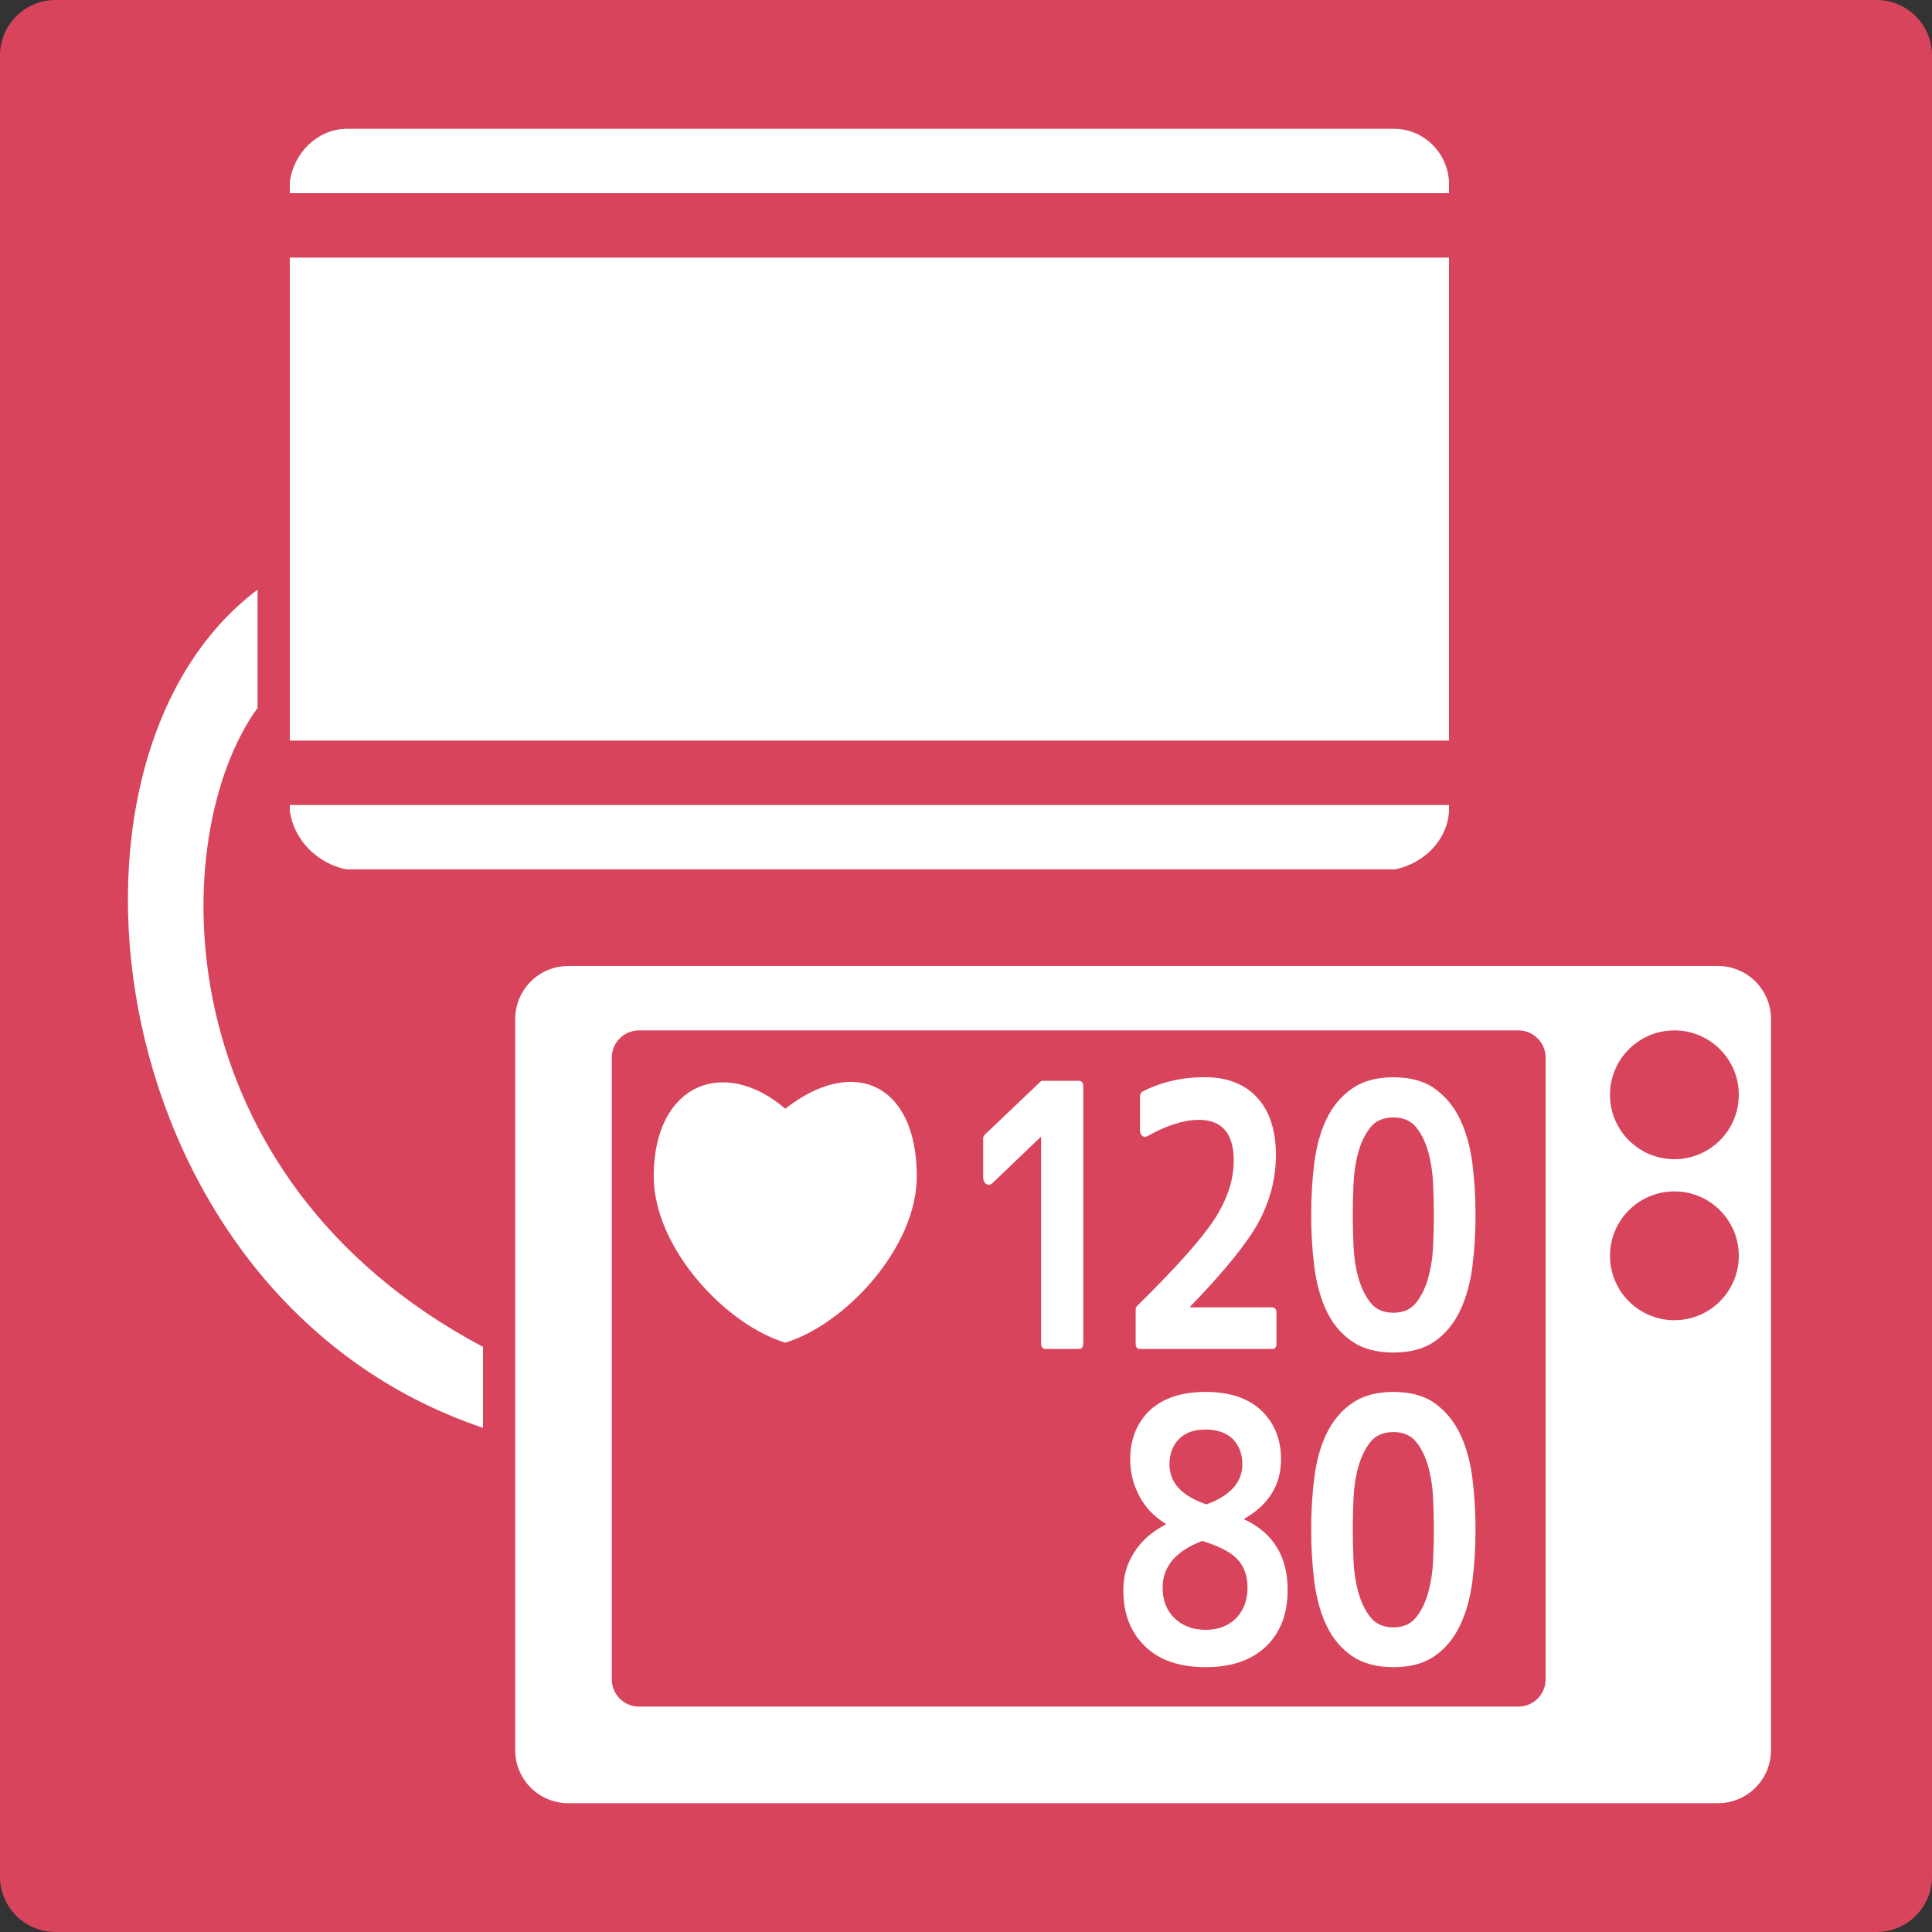 <svg version="1.1" id="layer" xmlns="http://www.w3.org/2000/svg" xmlns:xlink="http://www.w3.org/1999/xlink" x="0px" y="0px"
	 width="60px" height="60px" viewBox="0 0 60 60" enable-background="new 0 0 60 60" xml:space="preserve">
<rect x="0" y="0" width="60" height="60" fill="#333333" stroke="none"/>
<g id="測定器_1_">
	<g id="薬局ランク_45_">
		<g>
			<path fill="#D7445B" d="M58.28,60H1.72C0.771,60,0,59.229,0,58.28V1.72C0,0.771,0.771,0,1.72,0H58.28C59.229,0,60,0.771,60,1.72
				V58.28C60,59.229,59.229,60,58.28,60z"/>
		</g>
	</g>
	<path fill="#FFFFFF" d="M17.647,30h35.705C54.263,30,55,30.737,55,31.647v22.705C55,55.263,54.263,56,53.353,56H17.647
		C16.737,56,16,55.263,16,54.353V31.647C16,30.737,16.737,30,17.647,30z"/>
	<g>
		<path fill="#D7445B" d="M19.846,32h27.309C47.621,32,48,32.379,48,32.846v19.309C48,52.621,47.621,53,47.154,53H19.846
			C19.379,53,19,52.621,19,52.154V32.846C19,32.379,19.379,32,19.846,32z"/>
	</g>
	<path fill="#FFFFFF" d="M24.387,34.433c-1.904-1.634-4.085-0.772-4.085,2.094c0,2.24,2.242,4.612,4.085,5.172
		c1.843-0.56,4.085-2.932,4.085-5.172C28.472,33.66,26.506,32.769,24.387,34.433z"/>
	<g>
		<path fill="#FFFFFF" d="M33.5,33.565c0.095,0,0.142,0.06,0.142,0.178v7.982c0,0.111-0.047,0.167-0.142,0.167h-1.024
			c-0.096,0-0.143-0.056-0.143-0.167v-6.412h-0.018l-1.487,1.425c-0.065,0.06-0.131,0.07-0.196,0.033s-0.098-0.107-0.098-0.212
			v-1.213c0-0.037,0.018-0.074,0.053-0.111l1.719-1.637c0.024-0.022,0.045-0.033,0.063-0.033H33.5z"/>
		<path fill="#FFFFFF" d="M36.961,40.602h2.547c0.089,0,0.134,0.06,0.134,0.178v0.946c0,0.111-0.045,0.167-0.134,0.167h-4.105
			c-0.089,0-0.134-0.056-0.134-0.167v-1.058c0-0.037,0.015-0.074,0.045-0.111c1.199-1.18,1.998-2.074,2.396-2.683
			c0.403-0.624,0.605-1.232,0.605-1.826c0-0.846-0.362-1.27-1.087-1.27c-0.457,0-0.985,0.167-1.585,0.501
			c-0.06,0.038-0.114,0.038-0.165,0c-0.05-0.037-0.075-0.096-0.075-0.178v-1.058c0-0.06,0.026-0.107,0.08-0.145
			c0.582-0.297,1.226-0.445,1.933-0.445c0.7,0,1.247,0.215,1.639,0.646c0.38,0.423,0.57,1.017,0.57,1.781
			c0,0.713-0.179,1.402-0.534,2.07c-0.356,0.653-1.066,1.529-2.129,2.628V40.602z"/>
		<path fill="#FFFFFF" d="M40.72,37.729c0-0.563,0.032-1.104,0.098-1.619s0.191-0.969,0.379-1.358
			c0.187-0.39,0.448-0.703,0.783-0.94c0.336-0.238,0.768-0.356,1.296-0.356s0.958,0.118,1.287,0.356
			c0.33,0.237,0.59,0.553,0.779,0.946c0.19,0.394,0.317,0.848,0.383,1.363s0.099,1.052,0.099,1.608c0,0.564-0.033,1.103-0.099,1.614
			c-0.065,0.513-0.192,0.967-0.383,1.364c-0.189,0.397-0.449,0.713-0.779,0.946c-0.329,0.233-0.759,0.351-1.287,0.351
			s-0.96-0.117-1.296-0.351c-0.335-0.233-0.597-0.547-0.783-0.94c-0.188-0.394-0.313-0.849-0.379-1.364S40.72,38.293,40.72,37.729z
			 M42.011,37.729c0,0.275,0.008,0.589,0.022,0.941s0.063,0.683,0.147,0.99c0.083,0.309,0.207,0.57,0.374,0.785
			c0.166,0.216,0.406,0.323,0.721,0.323c0.309,0,0.547-0.107,0.713-0.323c0.166-0.215,0.291-0.477,0.374-0.785
			c0.083-0.308,0.132-0.638,0.146-0.99c0.016-0.353,0.022-0.666,0.022-0.941c0-0.274-0.007-0.588-0.022-0.94
			c-0.015-0.353-0.063-0.683-0.146-0.991c-0.083-0.308-0.208-0.567-0.374-0.779c-0.166-0.211-0.404-0.316-0.713-0.316
			c-0.314,0-0.555,0.105-0.721,0.316c-0.167,0.212-0.291,0.472-0.374,0.779c-0.084,0.309-0.133,0.639-0.147,0.991
			S42.011,37.454,42.011,37.729z"/>
		<path fill="#FFFFFF" d="M39.784,45.318c0,0.794-0.38,1.41-1.14,1.848v0.022c0.896,0.416,1.345,1.146,1.345,2.193
			c0,0.734-0.223,1.317-0.668,1.748c-0.451,0.431-1.078,0.646-1.88,0.646c-0.813,0-1.439-0.215-1.879-0.646
			c-0.451-0.431-0.677-1.014-0.677-1.748c0-0.431,0.112-0.82,0.338-1.169c0.214-0.349,0.541-0.639,0.98-0.868v-0.022
			c-0.356-0.215-0.63-0.501-0.819-0.857c-0.19-0.356-0.285-0.738-0.285-1.146c0-0.623,0.205-1.132,0.614-1.525
			c0.416-0.378,0.991-0.567,1.728-0.567s1.31,0.189,1.72,0.567C39.576,44.187,39.784,44.695,39.784,45.318z M37.335,47.856
			c-0.819,0.312-1.229,0.795-1.229,1.447c0,0.394,0.122,0.709,0.365,0.946c0.25,0.245,0.573,0.367,0.971,0.367
			c0.393,0,0.71-0.122,0.953-0.367c0.231-0.245,0.348-0.561,0.348-0.946c0-0.356-0.102-0.646-0.303-0.868
			c-0.102-0.111-0.244-0.215-0.428-0.312S37.603,47.938,37.335,47.856z M37.469,46.721c0.742-0.274,1.113-0.689,1.113-1.246
			c0-0.327-0.102-0.591-0.303-0.791c-0.208-0.192-0.487-0.289-0.838-0.289c-0.355,0-0.629,0.097-0.819,0.289
			c-0.201,0.2-0.303,0.464-0.303,0.791C36.319,46.046,36.702,46.461,37.469,46.721z"/>
		<path fill="#FFFFFF" d="M40.72,47.5c0-0.563,0.032-1.104,0.098-1.619s0.191-0.969,0.379-1.358c0.187-0.39,0.448-0.703,0.783-0.94
			c0.336-0.238,0.768-0.356,1.296-0.356s0.958,0.118,1.287,0.356c0.33,0.237,0.59,0.553,0.779,0.946
			c0.19,0.394,0.317,0.848,0.383,1.363s0.099,1.052,0.099,1.608c0,0.564-0.033,1.103-0.099,1.614
			c-0.065,0.513-0.192,0.967-0.383,1.364c-0.189,0.397-0.449,0.713-0.779,0.946c-0.329,0.233-0.759,0.351-1.287,0.351
			s-0.96-0.117-1.296-0.351c-0.335-0.233-0.597-0.547-0.783-0.94c-0.188-0.394-0.313-0.849-0.379-1.364S40.72,48.064,40.72,47.5z
			 M42.011,47.5c0,0.275,0.008,0.589,0.022,0.941s0.063,0.683,0.147,0.99c0.083,0.309,0.207,0.57,0.374,0.785
			c0.166,0.216,0.406,0.323,0.721,0.323c0.309,0,0.547-0.107,0.713-0.323c0.166-0.215,0.291-0.477,0.374-0.785
			c0.083-0.308,0.132-0.638,0.146-0.99c0.016-0.353,0.022-0.666,0.022-0.941c0-0.274-0.007-0.588-0.022-0.94
			c-0.015-0.353-0.063-0.683-0.146-0.991c-0.083-0.308-0.208-0.567-0.374-0.779c-0.166-0.211-0.404-0.316-0.713-0.316
			c-0.314,0-0.555,0.105-0.721,0.316c-0.167,0.212-0.291,0.472-0.374,0.779c-0.084,0.309-0.133,0.639-0.147,0.991
			S42.011,47.226,42.011,47.5z"/>
	</g>
	<g>
		<circle fill="#D7445B" cx="52" cy="34" r="2"/>
	</g>
	<g>
		<circle fill="#D7445B" cx="52" cy="39" r="2"/>
	</g>
	<g>
		<path fill="#FFFFFF" d="M45,5.644C44.954,4.744,44.225,4.016,43.325,4H10.754C9.854,4.016,9.125,4.744,9,5.644V6h36V5.644z"/>
		<path fill="#FFFFFF" d="M9,25.187c0.125,0.899,0.854,1.629,1.754,1.813h32.571c0.899-0.185,1.629-0.914,1.675-1.813V25H9V25.187z"
			/>
		<rect x="9" y="8" fill="#FFFFFF" width="36" height="15"/>
	</g>
	<path fill="#FFFFFF" d="M8,18.313v3.67c-2.854,3.941-2.99,14.544,7,19.845v2.515C3.106,40.333,0.932,23.614,8,18.313z"/>
</g>
</svg>
